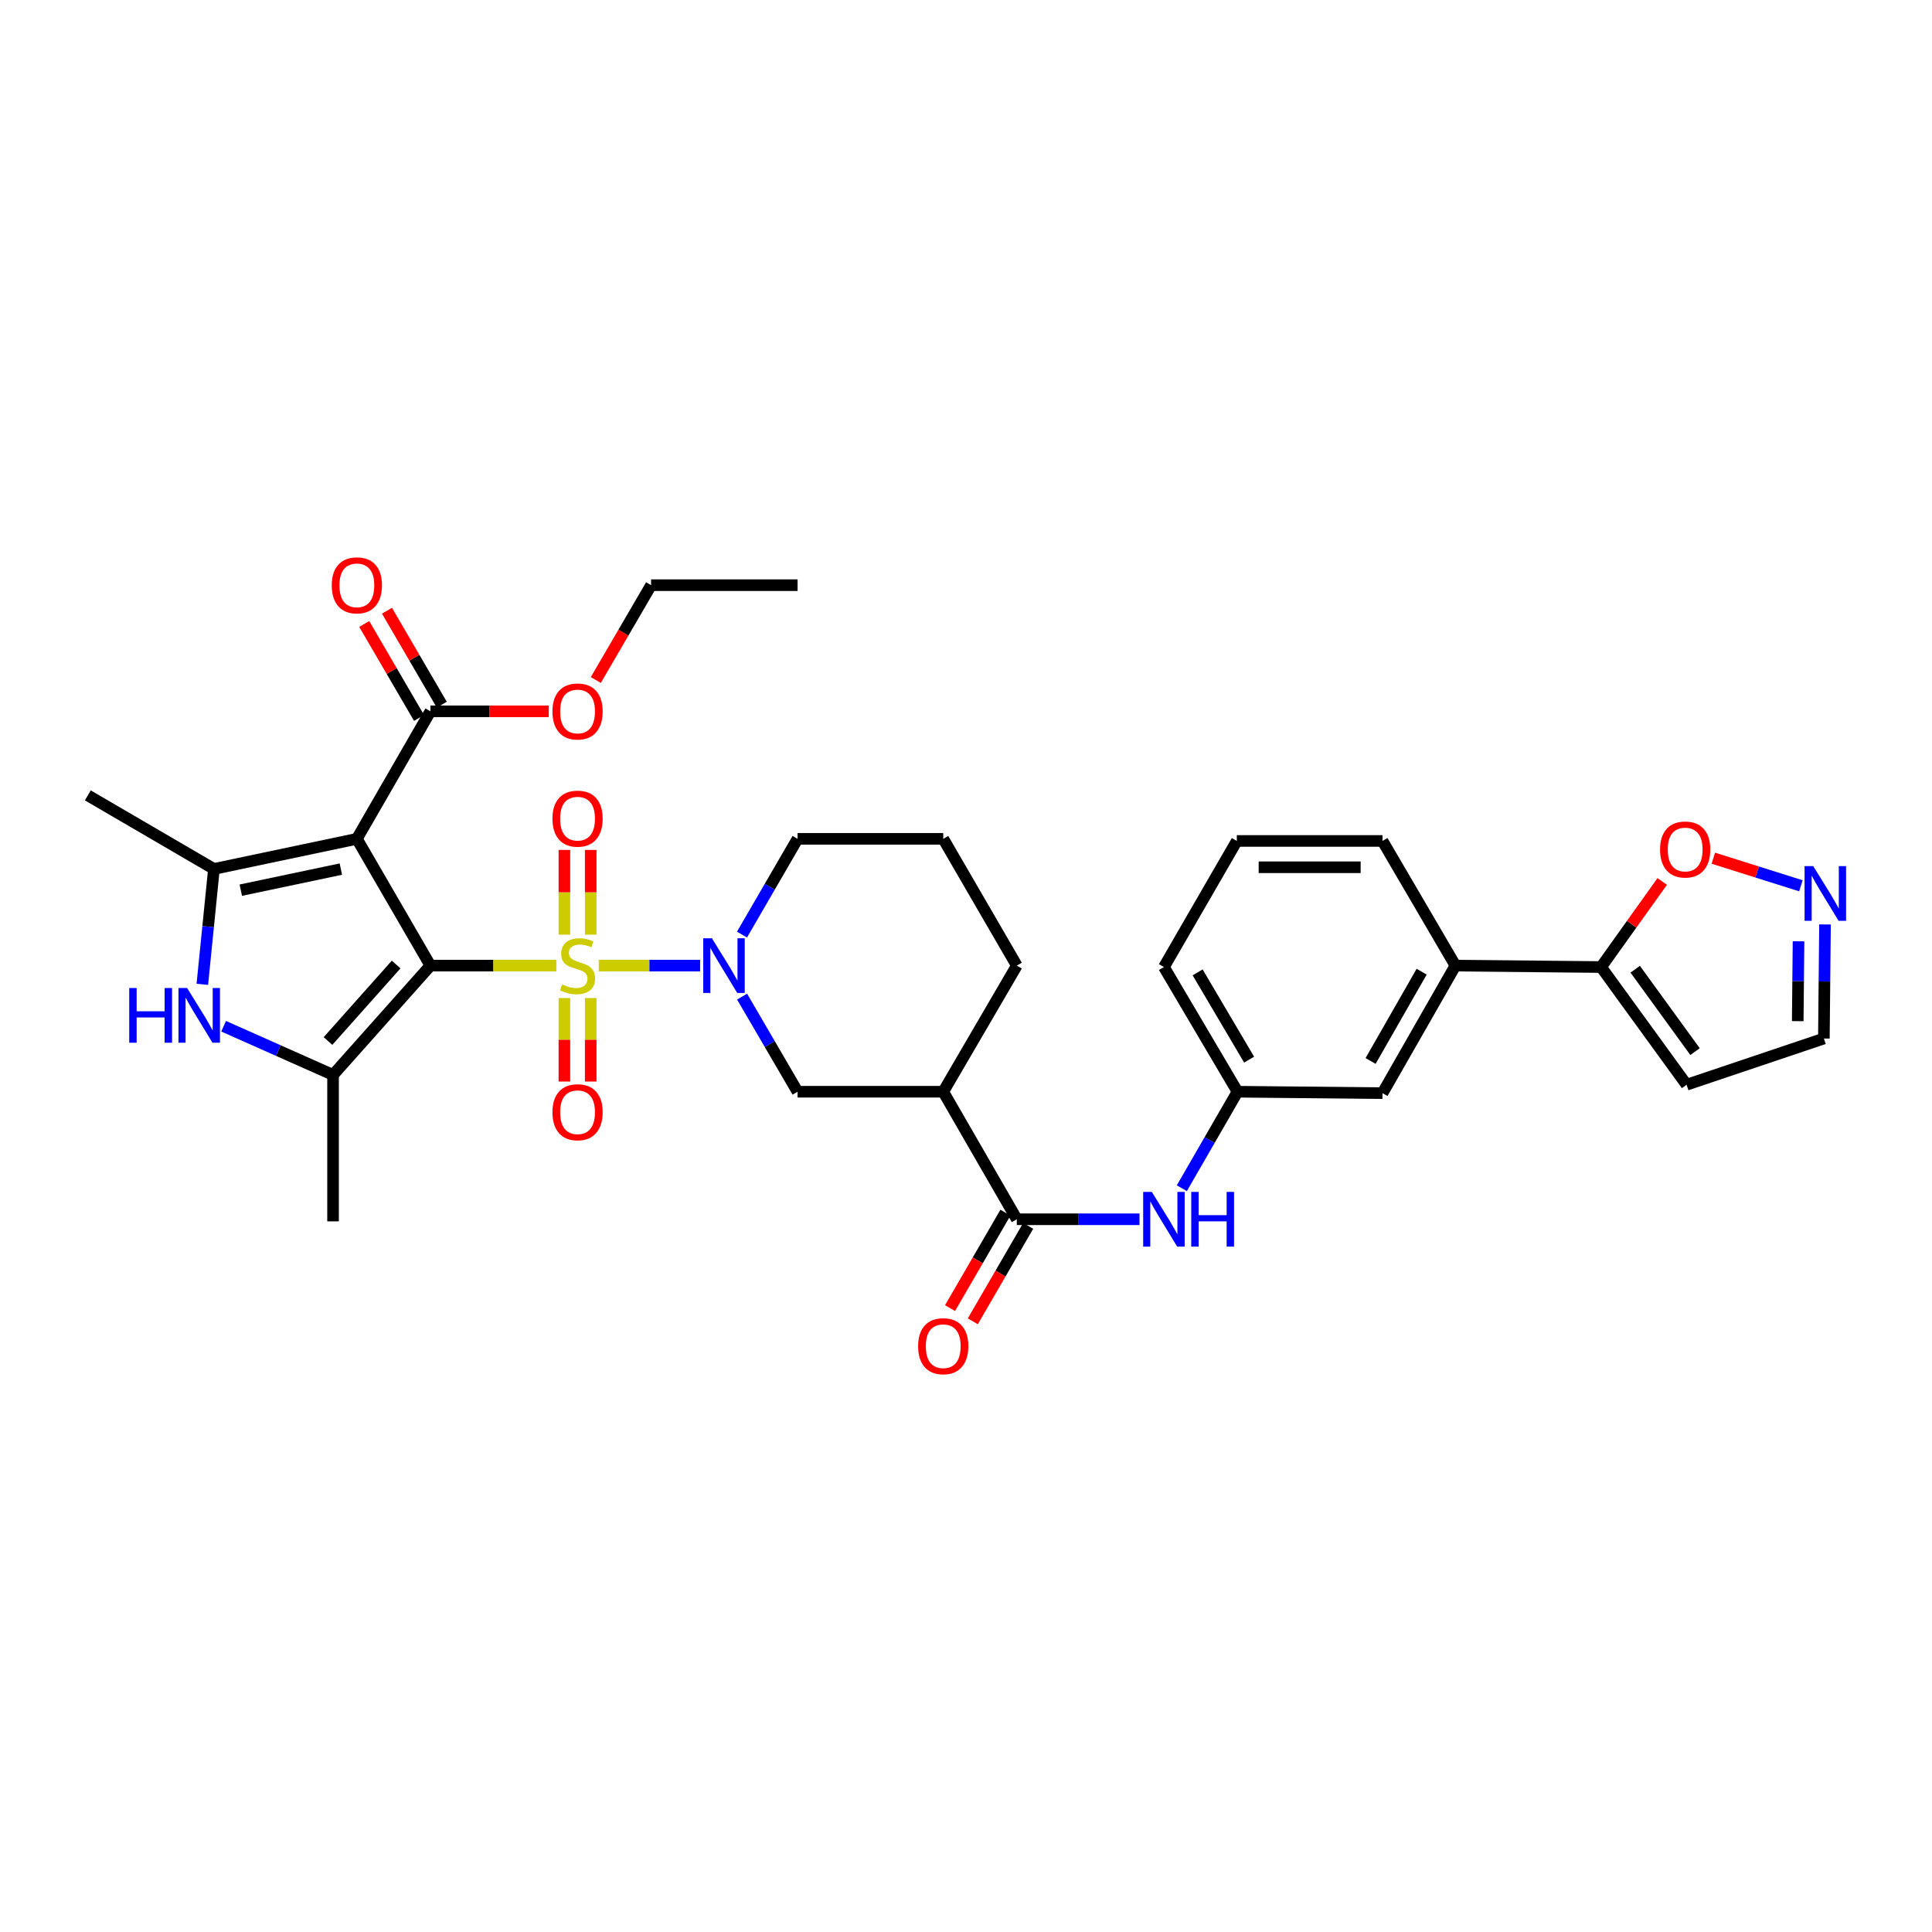<?xml version='1.0' encoding='iso-8859-1'?>
<svg version='1.1' baseProfile='full'
              xmlns='http://www.w3.org/2000/svg'
                      xmlns:rdkit='http://www.rdkit.org/xml'
                      xmlns:xlink='http://www.w3.org/1999/xlink'
                  xml:space='preserve'
width='1000px' height='1000px' viewBox='0 0 1000 1000'>
<!-- END OF HEADER -->
<rect style='opacity:1.0;fill:#FFFFFF;stroke:none' width='1000' height='1000' x='0' y='0'> </rect>
<path class='bond-0' d='M 222.778,499.8 L 255.367,499.8' style='fill:none;fill-rule:evenodd;stroke:#000000;stroke-width:6px;stroke-linecap:butt;stroke-linejoin:miter;stroke-opacity:1' />
<path class='bond-0' d='M 255.367,499.8 L 287.956,499.8' style='fill:none;fill-rule:evenodd;stroke:#CCCC00;stroke-width:6px;stroke-linecap:butt;stroke-linejoin:miter;stroke-opacity:1' />
<path class='bond-1' d='M 222.778,499.8 L 184.712,434.178' style='fill:none;fill-rule:evenodd;stroke:#000000;stroke-width:6px;stroke-linecap:butt;stroke-linejoin:miter;stroke-opacity:1' />
<path class='bond-2' d='M 222.778,499.8 L 172.387,556.373' style='fill:none;fill-rule:evenodd;stroke:#000000;stroke-width:6px;stroke-linecap:butt;stroke-linejoin:miter;stroke-opacity:1' />
<path class='bond-2' d='M 205.049,499.227 L 169.775,538.829' style='fill:none;fill-rule:evenodd;stroke:#000000;stroke-width:6px;stroke-linecap:butt;stroke-linejoin:miter;stroke-opacity:1' />
<path class='bond-3' d='M 309.915,499.8 L 336.147,499.8' style='fill:none;fill-rule:evenodd;stroke:#CCCC00;stroke-width:6px;stroke-linecap:butt;stroke-linejoin:miter;stroke-opacity:1' />
<path class='bond-3' d='M 336.147,499.8 L 362.379,499.8' style='fill:none;fill-rule:evenodd;stroke:#0000FF;stroke-width:6px;stroke-linecap:butt;stroke-linejoin:miter;stroke-opacity:1' />
<path class='bond-13' d='M 292.131,516.575 L 292.131,538.193' style='fill:none;fill-rule:evenodd;stroke:#CCCC00;stroke-width:6px;stroke-linecap:butt;stroke-linejoin:miter;stroke-opacity:1' />
<path class='bond-13' d='M 292.131,538.193 L 292.131,559.811' style='fill:none;fill-rule:evenodd;stroke:#FF0000;stroke-width:6px;stroke-linecap:butt;stroke-linejoin:miter;stroke-opacity:1' />
<path class='bond-13' d='M 305.75,516.575 L 305.75,538.193' style='fill:none;fill-rule:evenodd;stroke:#CCCC00;stroke-width:6px;stroke-linecap:butt;stroke-linejoin:miter;stroke-opacity:1' />
<path class='bond-13' d='M 305.75,538.193 L 305.75,559.811' style='fill:none;fill-rule:evenodd;stroke:#FF0000;stroke-width:6px;stroke-linecap:butt;stroke-linejoin:miter;stroke-opacity:1' />
<path class='bond-14' d='M 305.75,483.776 L 305.75,461.846' style='fill:none;fill-rule:evenodd;stroke:#CCCC00;stroke-width:6px;stroke-linecap:butt;stroke-linejoin:miter;stroke-opacity:1' />
<path class='bond-14' d='M 305.75,461.846 L 305.75,439.916' style='fill:none;fill-rule:evenodd;stroke:#FF0000;stroke-width:6px;stroke-linecap:butt;stroke-linejoin:miter;stroke-opacity:1' />
<path class='bond-14' d='M 292.131,483.776 L 292.131,461.846' style='fill:none;fill-rule:evenodd;stroke:#CCCC00;stroke-width:6px;stroke-linecap:butt;stroke-linejoin:miter;stroke-opacity:1' />
<path class='bond-14' d='M 292.131,461.846 L 292.131,439.916' style='fill:none;fill-rule:evenodd;stroke:#FF0000;stroke-width:6px;stroke-linecap:butt;stroke-linejoin:miter;stroke-opacity:1' />
<path class='bond-4' d='M 184.712,434.178 L 110.729,449.764' style='fill:none;fill-rule:evenodd;stroke:#000000;stroke-width:6px;stroke-linecap:butt;stroke-linejoin:miter;stroke-opacity:1' />
<path class='bond-4' d='M 176.422,449.842 L 124.634,460.753' style='fill:none;fill-rule:evenodd;stroke:#000000;stroke-width:6px;stroke-linecap:butt;stroke-linejoin:miter;stroke-opacity:1' />
<path class='bond-8' d='M 184.712,434.178 L 222.778,368.177' style='fill:none;fill-rule:evenodd;stroke:#000000;stroke-width:6px;stroke-linecap:butt;stroke-linejoin:miter;stroke-opacity:1' />
<path class='bond-5' d='M 172.387,556.373 L 144.066,543.775' style='fill:none;fill-rule:evenodd;stroke:#000000;stroke-width:6px;stroke-linecap:butt;stroke-linejoin:miter;stroke-opacity:1' />
<path class='bond-5' d='M 144.066,543.775 L 115.745,531.177' style='fill:none;fill-rule:evenodd;stroke:#0000FF;stroke-width:6px;stroke-linecap:butt;stroke-linejoin:miter;stroke-opacity:1' />
<path class='bond-25' d='M 172.387,556.373 L 172.387,632.172' style='fill:none;fill-rule:evenodd;stroke:#000000;stroke-width:6px;stroke-linecap:butt;stroke-linejoin:miter;stroke-opacity:1' />
<path class='bond-9' d='M 384.102,515.849 L 398.461,540.462' style='fill:none;fill-rule:evenodd;stroke:#0000FF;stroke-width:6px;stroke-linecap:butt;stroke-linejoin:miter;stroke-opacity:1' />
<path class='bond-9' d='M 398.461,540.462 L 412.82,565.074' style='fill:none;fill-rule:evenodd;stroke:#000000;stroke-width:6px;stroke-linecap:butt;stroke-linejoin:miter;stroke-opacity:1' />
<path class='bond-23' d='M 384.057,483.743 L 398.439,458.96' style='fill:none;fill-rule:evenodd;stroke:#0000FF;stroke-width:6px;stroke-linecap:butt;stroke-linejoin:miter;stroke-opacity:1' />
<path class='bond-23' d='M 398.439,458.96 L 412.82,434.178' style='fill:none;fill-rule:evenodd;stroke:#000000;stroke-width:6px;stroke-linecap:butt;stroke-linejoin:miter;stroke-opacity:1' />
<path class='bond-26' d='M 110.729,449.764 L 45.455,411.683' style='fill:none;fill-rule:evenodd;stroke:#000000;stroke-width:6px;stroke-linecap:butt;stroke-linejoin:miter;stroke-opacity:1' />
<path class='bond-34' d='M 110.729,449.764 L 107.727,479.628' style='fill:none;fill-rule:evenodd;stroke:#000000;stroke-width:6px;stroke-linecap:butt;stroke-linejoin:miter;stroke-opacity:1' />
<path class='bond-34' d='M 107.727,479.628 L 104.725,509.491' style='fill:none;fill-rule:evenodd;stroke:#0000FF;stroke-width:6px;stroke-linecap:butt;stroke-linejoin:miter;stroke-opacity:1' />
<path class='bond-6' d='M 526.299,631.09 L 488.218,565.074' style='fill:none;fill-rule:evenodd;stroke:#000000;stroke-width:6px;stroke-linecap:butt;stroke-linejoin:miter;stroke-opacity:1' />
<path class='bond-12' d='M 526.299,631.09 L 558.051,631.09' style='fill:none;fill-rule:evenodd;stroke:#000000;stroke-width:6px;stroke-linecap:butt;stroke-linejoin:miter;stroke-opacity:1' />
<path class='bond-12' d='M 558.051,631.09 L 589.803,631.09' style='fill:none;fill-rule:evenodd;stroke:#0000FF;stroke-width:6px;stroke-linecap:butt;stroke-linejoin:miter;stroke-opacity:1' />
<path class='bond-19' d='M 520.41,627.672 L 506.074,652.375' style='fill:none;fill-rule:evenodd;stroke:#000000;stroke-width:6px;stroke-linecap:butt;stroke-linejoin:miter;stroke-opacity:1' />
<path class='bond-19' d='M 506.074,652.375 L 491.739,677.078' style='fill:none;fill-rule:evenodd;stroke:#FF0000;stroke-width:6px;stroke-linecap:butt;stroke-linejoin:miter;stroke-opacity:1' />
<path class='bond-19' d='M 532.189,634.508 L 517.854,659.211' style='fill:none;fill-rule:evenodd;stroke:#000000;stroke-width:6px;stroke-linecap:butt;stroke-linejoin:miter;stroke-opacity:1' />
<path class='bond-19' d='M 517.854,659.211 L 503.519,683.914' style='fill:none;fill-rule:evenodd;stroke:#FF0000;stroke-width:6px;stroke-linecap:butt;stroke-linejoin:miter;stroke-opacity:1' />
<path class='bond-7' d='M 488.218,565.074 L 412.82,565.074' style='fill:none;fill-rule:evenodd;stroke:#000000;stroke-width:6px;stroke-linecap:butt;stroke-linejoin:miter;stroke-opacity:1' />
<path class='bond-35' d='M 488.218,565.074 L 526.299,499.8' style='fill:none;fill-rule:evenodd;stroke:#000000;stroke-width:6px;stroke-linecap:butt;stroke-linejoin:miter;stroke-opacity:1' />
<path class='bond-21' d='M 228.661,364.747 L 214.481,340.427' style='fill:none;fill-rule:evenodd;stroke:#000000;stroke-width:6px;stroke-linecap:butt;stroke-linejoin:miter;stroke-opacity:1' />
<path class='bond-21' d='M 214.481,340.427 L 200.302,316.107' style='fill:none;fill-rule:evenodd;stroke:#FF0000;stroke-width:6px;stroke-linecap:butt;stroke-linejoin:miter;stroke-opacity:1' />
<path class='bond-21' d='M 216.895,371.607 L 202.716,347.287' style='fill:none;fill-rule:evenodd;stroke:#000000;stroke-width:6px;stroke-linecap:butt;stroke-linejoin:miter;stroke-opacity:1' />
<path class='bond-21' d='M 202.716,347.287 L 188.536,322.967' style='fill:none;fill-rule:evenodd;stroke:#FF0000;stroke-width:6px;stroke-linecap:butt;stroke-linejoin:miter;stroke-opacity:1' />
<path class='bond-24' d='M 222.778,368.177 L 253.407,368.177' style='fill:none;fill-rule:evenodd;stroke:#000000;stroke-width:6px;stroke-linecap:butt;stroke-linejoin:miter;stroke-opacity:1' />
<path class='bond-24' d='M 253.407,368.177 L 284.036,368.177' style='fill:none;fill-rule:evenodd;stroke:#FF0000;stroke-width:6px;stroke-linecap:butt;stroke-linejoin:miter;stroke-opacity:1' />
<path class='bond-10' d='M 828.724,500.542 L 753.326,499.8' style='fill:none;fill-rule:evenodd;stroke:#000000;stroke-width:6px;stroke-linecap:butt;stroke-linejoin:miter;stroke-opacity:1' />
<path class='bond-15' d='M 828.724,500.542 L 844.544,478.396' style='fill:none;fill-rule:evenodd;stroke:#000000;stroke-width:6px;stroke-linecap:butt;stroke-linejoin:miter;stroke-opacity:1' />
<path class='bond-15' d='M 844.544,478.396 L 860.364,456.25' style='fill:none;fill-rule:evenodd;stroke:#FF0000;stroke-width:6px;stroke-linecap:butt;stroke-linejoin:miter;stroke-opacity:1' />
<path class='bond-17' d='M 828.724,500.542 L 872.971,561.458' style='fill:none;fill-rule:evenodd;stroke:#000000;stroke-width:6px;stroke-linecap:butt;stroke-linejoin:miter;stroke-opacity:1' />
<path class='bond-17' d='M 846.38,501.675 L 877.353,544.316' style='fill:none;fill-rule:evenodd;stroke:#000000;stroke-width:6px;stroke-linecap:butt;stroke-linejoin:miter;stroke-opacity:1' />
<path class='bond-11' d='M 932.142,458.48 L 909.478,451.343' style='fill:none;fill-rule:evenodd;stroke:#0000FF;stroke-width:6px;stroke-linecap:butt;stroke-linejoin:miter;stroke-opacity:1' />
<path class='bond-11' d='M 909.478,451.343 L 886.815,444.206' style='fill:none;fill-rule:evenodd;stroke:#FF0000;stroke-width:6px;stroke-linecap:butt;stroke-linejoin:miter;stroke-opacity:1' />
<path class='bond-37' d='M 944.623,478.497 L 944.328,508.015' style='fill:none;fill-rule:evenodd;stroke:#0000FF;stroke-width:6px;stroke-linecap:butt;stroke-linejoin:miter;stroke-opacity:1' />
<path class='bond-37' d='M 944.328,508.015 L 944.034,537.533' style='fill:none;fill-rule:evenodd;stroke:#000000;stroke-width:6px;stroke-linecap:butt;stroke-linejoin:miter;stroke-opacity:1' />
<path class='bond-37' d='M 930.916,487.217 L 930.71,507.879' style='fill:none;fill-rule:evenodd;stroke:#0000FF;stroke-width:6px;stroke-linecap:butt;stroke-linejoin:miter;stroke-opacity:1' />
<path class='bond-37' d='M 930.71,507.879 L 930.504,528.542' style='fill:none;fill-rule:evenodd;stroke:#000000;stroke-width:6px;stroke-linecap:butt;stroke-linejoin:miter;stroke-opacity:1' />
<path class='bond-18' d='M 611.714,615.025 L 626.121,590.05' style='fill:none;fill-rule:evenodd;stroke:#0000FF;stroke-width:6px;stroke-linecap:butt;stroke-linejoin:miter;stroke-opacity:1' />
<path class='bond-18' d='M 626.121,590.05 L 640.528,565.074' style='fill:none;fill-rule:evenodd;stroke:#000000;stroke-width:6px;stroke-linecap:butt;stroke-linejoin:miter;stroke-opacity:1' />
<path class='bond-16' d='M 753.326,499.8 L 715.578,565.816' style='fill:none;fill-rule:evenodd;stroke:#000000;stroke-width:6px;stroke-linecap:butt;stroke-linejoin:miter;stroke-opacity:1' />
<path class='bond-16' d='M 735.841,502.942 L 709.417,549.153' style='fill:none;fill-rule:evenodd;stroke:#000000;stroke-width:6px;stroke-linecap:butt;stroke-linejoin:miter;stroke-opacity:1' />
<path class='bond-36' d='M 753.326,499.8 L 715.578,435.275' style='fill:none;fill-rule:evenodd;stroke:#000000;stroke-width:6px;stroke-linecap:butt;stroke-linejoin:miter;stroke-opacity:1' />
<path class='bond-22' d='M 872.971,561.458 L 944.034,537.533' style='fill:none;fill-rule:evenodd;stroke:#000000;stroke-width:6px;stroke-linecap:butt;stroke-linejoin:miter;stroke-opacity:1' />
<path class='bond-20' d='M 640.528,565.074 L 715.578,565.816' style='fill:none;fill-rule:evenodd;stroke:#000000;stroke-width:6px;stroke-linecap:butt;stroke-linejoin:miter;stroke-opacity:1' />
<path class='bond-31' d='M 640.528,565.074 L 602.446,500.542' style='fill:none;fill-rule:evenodd;stroke:#000000;stroke-width:6px;stroke-linecap:butt;stroke-linejoin:miter;stroke-opacity:1' />
<path class='bond-31' d='M 646.545,548.473 L 619.888,503.3' style='fill:none;fill-rule:evenodd;stroke:#000000;stroke-width:6px;stroke-linecap:butt;stroke-linejoin:miter;stroke-opacity:1' />
<path class='bond-28' d='M 412.82,434.178 L 488.218,434.178' style='fill:none;fill-rule:evenodd;stroke:#000000;stroke-width:6px;stroke-linecap:butt;stroke-linejoin:miter;stroke-opacity:1' />
<path class='bond-32' d='M 308.391,351.968 L 322.698,327.428' style='fill:none;fill-rule:evenodd;stroke:#FF0000;stroke-width:6px;stroke-linecap:butt;stroke-linejoin:miter;stroke-opacity:1' />
<path class='bond-32' d='M 322.698,327.428 L 337.006,302.888' style='fill:none;fill-rule:evenodd;stroke:#000000;stroke-width:6px;stroke-linecap:butt;stroke-linejoin:miter;stroke-opacity:1' />
<path class='bond-27' d='M 526.299,499.8 L 488.218,434.178' style='fill:none;fill-rule:evenodd;stroke:#000000;stroke-width:6px;stroke-linecap:butt;stroke-linejoin:miter;stroke-opacity:1' />
<path class='bond-29' d='M 715.578,435.275 L 640.18,435.275' style='fill:none;fill-rule:evenodd;stroke:#000000;stroke-width:6px;stroke-linecap:butt;stroke-linejoin:miter;stroke-opacity:1' />
<path class='bond-29' d='M 704.268,448.894 L 651.489,448.894' style='fill:none;fill-rule:evenodd;stroke:#000000;stroke-width:6px;stroke-linecap:butt;stroke-linejoin:miter;stroke-opacity:1' />
<path class='bond-30' d='M 640.18,435.275 L 602.446,500.542' style='fill:none;fill-rule:evenodd;stroke:#000000;stroke-width:6px;stroke-linecap:butt;stroke-linejoin:miter;stroke-opacity:1' />
<path class='bond-33' d='M 337.006,302.888 L 412.82,302.888' style='fill:none;fill-rule:evenodd;stroke:#000000;stroke-width:6px;stroke-linecap:butt;stroke-linejoin:miter;stroke-opacity:1' />
<path  class='atom-1' d='M 290.94 509.52
Q 291.26 509.64, 292.58 510.2
Q 293.9 510.76, 295.34 511.12
Q 296.82 511.44, 298.26 511.44
Q 300.94 511.44, 302.5 510.16
Q 304.06 508.84, 304.06 506.56
Q 304.06 505, 303.26 504.04
Q 302.5 503.08, 301.3 502.56
Q 300.1 502.04, 298.1 501.44
Q 295.58 500.68, 294.06 499.96
Q 292.58 499.24, 291.5 497.72
Q 290.46 496.2, 290.46 493.64
Q 290.46 490.08, 292.86 487.88
Q 295.3 485.68, 300.1 485.68
Q 303.38 485.68, 307.1 487.24
L 306.18 490.32
Q 302.78 488.92, 300.22 488.92
Q 297.46 488.92, 295.94 490.08
Q 294.42 491.2, 294.46 493.16
Q 294.46 494.68, 295.22 495.6
Q 296.02 496.52, 297.14 497.04
Q 298.3 497.56, 300.22 498.16
Q 302.78 498.96, 304.3 499.76
Q 305.82 500.56, 306.9 502.2
Q 308.02 503.8, 308.02 506.56
Q 308.02 510.48, 305.38 512.6
Q 302.78 514.68, 298.42 514.68
Q 295.9 514.68, 293.98 514.12
Q 292.1 513.6, 289.86 512.68
L 290.94 509.52
' fill='#CCCC00'/>
<path  class='atom-4' d='M 368.479 485.64
L 377.759 500.64
Q 378.679 502.12, 380.159 504.8
Q 381.639 507.48, 381.719 507.64
L 381.719 485.64
L 385.479 485.64
L 385.479 513.96
L 381.599 513.96
L 371.639 497.56
Q 370.479 495.64, 369.239 493.44
Q 368.039 491.24, 367.679 490.56
L 367.679 513.96
L 363.999 513.96
L 363.999 485.64
L 368.479 485.64
' fill='#0000FF'/>
<path  class='atom-6' d='M 66.89 511.396
L 70.73 511.396
L 70.73 523.436
L 85.21 523.436
L 85.21 511.396
L 89.05 511.396
L 89.05 539.716
L 85.21 539.716
L 85.21 526.636
L 70.73 526.636
L 70.73 539.716
L 66.89 539.716
L 66.89 511.396
' fill='#0000FF'/>
<path  class='atom-6' d='M 96.85 511.396
L 106.13 526.396
Q 107.05 527.876, 108.53 530.556
Q 110.01 533.236, 110.09 533.396
L 110.09 511.396
L 113.85 511.396
L 113.85 539.716
L 109.97 539.716
L 100.01 523.316
Q 98.85 521.396, 97.61 519.196
Q 96.41 516.996, 96.05 516.316
L 96.05 539.716
L 92.37 539.716
L 92.37 511.396
L 96.85 511.396
' fill='#0000FF'/>
<path  class='atom-12' d='M 938.523 448.3
L 947.803 463.3
Q 948.723 464.78, 950.203 467.46
Q 951.683 470.14, 951.763 470.3
L 951.763 448.3
L 955.523 448.3
L 955.523 476.62
L 951.643 476.62
L 941.683 460.22
Q 940.523 458.3, 939.283 456.1
Q 938.083 453.9, 937.723 453.22
L 937.723 476.62
L 934.043 476.62
L 934.043 448.3
L 938.523 448.3
' fill='#0000FF'/>
<path  class='atom-13' d='M 596.186 616.93
L 605.466 631.93
Q 606.386 633.41, 607.866 636.09
Q 609.346 638.77, 609.426 638.93
L 609.426 616.93
L 613.186 616.93
L 613.186 645.25
L 609.306 645.25
L 599.346 628.85
Q 598.186 626.93, 596.946 624.73
Q 595.746 622.53, 595.386 621.85
L 595.386 645.25
L 591.706 645.25
L 591.706 616.93
L 596.186 616.93
' fill='#0000FF'/>
<path  class='atom-13' d='M 616.586 616.93
L 620.426 616.93
L 620.426 628.97
L 634.906 628.97
L 634.906 616.93
L 638.746 616.93
L 638.746 645.25
L 634.906 645.25
L 634.906 632.17
L 620.426 632.17
L 620.426 645.25
L 616.586 645.25
L 616.586 616.93
' fill='#0000FF'/>
<path  class='atom-14' d='M 285.94 575.687
Q 285.94 568.887, 289.3 565.087
Q 292.66 561.287, 298.94 561.287
Q 305.22 561.287, 308.58 565.087
Q 311.94 568.887, 311.94 575.687
Q 311.94 582.567, 308.54 586.487
Q 305.14 590.367, 298.94 590.367
Q 292.7 590.367, 289.3 586.487
Q 285.94 582.607, 285.94 575.687
M 298.94 587.167
Q 303.26 587.167, 305.58 584.287
Q 307.94 581.367, 307.94 575.687
Q 307.94 570.127, 305.58 567.327
Q 303.26 564.487, 298.94 564.487
Q 294.62 564.487, 292.26 567.287
Q 289.94 570.087, 289.94 575.687
Q 289.94 581.407, 292.26 584.287
Q 294.62 587.167, 298.94 587.167
' fill='#FF0000'/>
<path  class='atom-15' d='M 285.94 423.733
Q 285.94 416.933, 289.3 413.133
Q 292.66 409.333, 298.94 409.333
Q 305.22 409.333, 308.58 413.133
Q 311.94 416.933, 311.94 423.733
Q 311.94 430.613, 308.54 434.533
Q 305.14 438.413, 298.94 438.413
Q 292.7 438.413, 289.3 434.533
Q 285.94 430.653, 285.94 423.733
M 298.94 435.213
Q 303.26 435.213, 305.58 432.333
Q 307.94 429.413, 307.94 423.733
Q 307.94 418.173, 305.58 415.373
Q 303.26 412.533, 298.94 412.533
Q 294.62 412.533, 292.26 415.333
Q 289.94 418.133, 289.94 423.733
Q 289.94 429.453, 292.26 432.333
Q 294.62 435.213, 298.94 435.213
' fill='#FF0000'/>
<path  class='atom-16' d='M 859.245 439.698
Q 859.245 432.898, 862.605 429.098
Q 865.965 425.298, 872.245 425.298
Q 878.525 425.298, 881.885 429.098
Q 885.245 432.898, 885.245 439.698
Q 885.245 446.578, 881.845 450.498
Q 878.445 454.378, 872.245 454.378
Q 866.005 454.378, 862.605 450.498
Q 859.245 446.618, 859.245 439.698
M 872.245 451.178
Q 876.565 451.178, 878.885 448.298
Q 881.245 445.378, 881.245 439.698
Q 881.245 434.138, 878.885 431.338
Q 876.565 428.498, 872.245 428.498
Q 867.925 428.498, 865.565 431.298
Q 863.245 434.098, 863.245 439.698
Q 863.245 445.418, 865.565 448.298
Q 867.925 451.178, 872.245 451.178
' fill='#FF0000'/>
<path  class='atom-20' d='M 475.218 696.793
Q 475.218 689.993, 478.578 686.193
Q 481.938 682.393, 488.218 682.393
Q 494.498 682.393, 497.858 686.193
Q 501.218 689.993, 501.218 696.793
Q 501.218 703.673, 497.818 707.593
Q 494.418 711.473, 488.218 711.473
Q 481.978 711.473, 478.578 707.593
Q 475.218 703.713, 475.218 696.793
M 488.218 708.273
Q 492.538 708.273, 494.858 705.393
Q 497.218 702.473, 497.218 696.793
Q 497.218 691.233, 494.858 688.433
Q 492.538 685.593, 488.218 685.593
Q 483.898 685.593, 481.538 688.393
Q 479.218 691.193, 479.218 696.793
Q 479.218 702.513, 481.538 705.393
Q 483.898 708.273, 488.218 708.273
' fill='#FF0000'/>
<path  class='atom-22' d='M 171.712 302.968
Q 171.712 296.168, 175.072 292.368
Q 178.432 288.568, 184.712 288.568
Q 190.992 288.568, 194.352 292.368
Q 197.712 296.168, 197.712 302.968
Q 197.712 309.848, 194.312 313.768
Q 190.912 317.648, 184.712 317.648
Q 178.472 317.648, 175.072 313.768
Q 171.712 309.888, 171.712 302.968
M 184.712 314.448
Q 189.032 314.448, 191.352 311.568
Q 193.712 308.648, 193.712 302.968
Q 193.712 297.408, 191.352 294.608
Q 189.032 291.768, 184.712 291.768
Q 180.392 291.768, 178.032 294.568
Q 175.712 297.368, 175.712 302.968
Q 175.712 308.688, 178.032 311.568
Q 180.392 314.448, 184.712 314.448
' fill='#FF0000'/>
<path  class='atom-25' d='M 285.94 368.257
Q 285.94 361.457, 289.3 357.657
Q 292.66 353.857, 298.94 353.857
Q 305.22 353.857, 308.58 357.657
Q 311.94 361.457, 311.94 368.257
Q 311.94 375.137, 308.54 379.057
Q 305.14 382.937, 298.94 382.937
Q 292.7 382.937, 289.3 379.057
Q 285.94 375.177, 285.94 368.257
M 298.94 379.737
Q 303.26 379.737, 305.58 376.857
Q 307.94 373.937, 307.94 368.257
Q 307.94 362.697, 305.58 359.897
Q 303.26 357.057, 298.94 357.057
Q 294.62 357.057, 292.26 359.857
Q 289.94 362.657, 289.94 368.257
Q 289.94 373.977, 292.26 376.857
Q 294.62 379.737, 298.94 379.737
' fill='#FF0000'/>
</svg>
